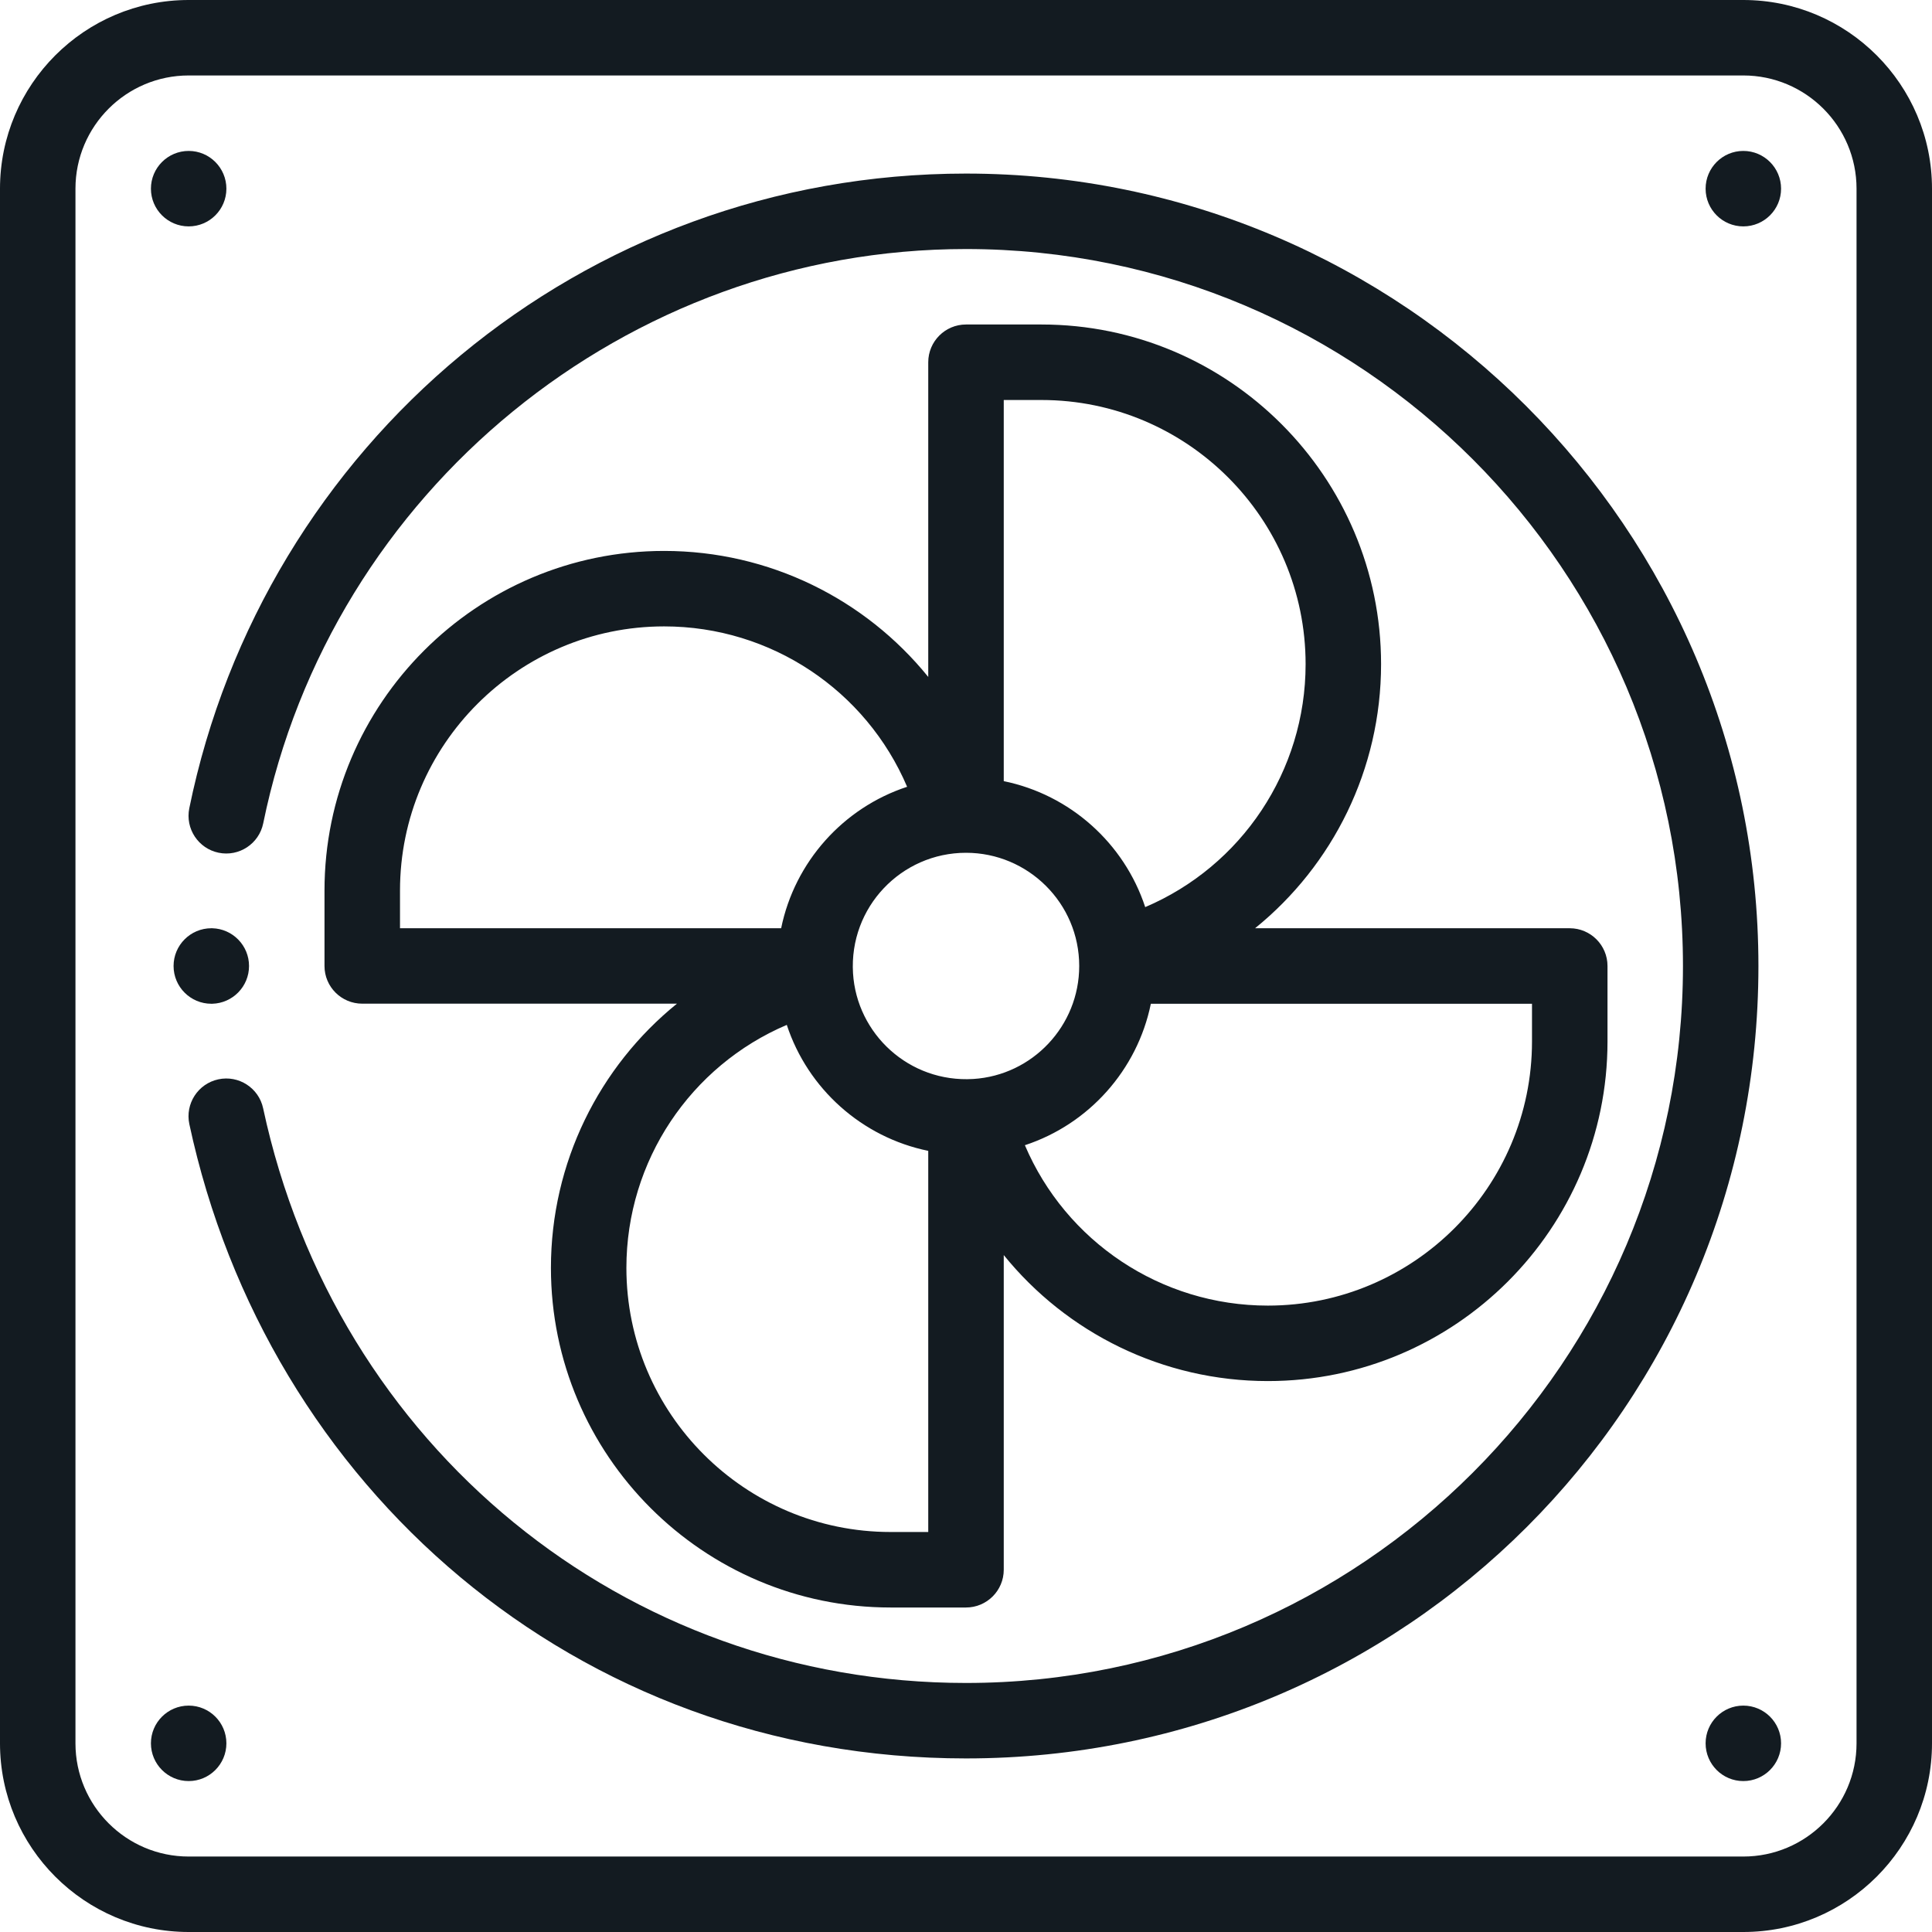 <svg width="50" height="50" viewBox="0 0 50 50" fill="none" xmlns="http://www.w3.org/2000/svg">
<path d="M45.117 3.906C44.578 3.906 44.141 4.344 44.141 4.883C44.141 5.422 44.578 5.859 45.117 5.859C45.656 5.859 46.094 5.422 46.094 4.883C46.094 4.344 45.656 3.906 45.117 3.906Z" fill="#131B21"/>
<path d="M45.117 44.141C44.578 44.141 44.141 44.578 44.141 45.117C44.141 45.656 44.578 46.094 45.117 46.094C45.656 46.094 46.094 45.656 46.094 45.117C46.094 44.578 45.656 44.141 45.117 44.141Z" fill="#131B21"/>
<path d="M4.883 5.859C5.422 5.859 5.859 5.422 5.859 4.883C5.859 4.344 5.422 3.906 4.883 3.906C4.344 3.906 3.906 4.344 3.906 4.883C3.906 5.422 4.344 5.859 4.883 5.859Z" fill="#131B21"/>
<path d="M4.883 44.141C4.344 44.141 3.906 44.578 3.906 45.117C3.906 45.656 4.344 46.094 4.883 46.094C5.422 46.094 5.859 45.656 5.859 45.117C5.859 44.578 5.422 44.141 4.883 44.141Z" fill="#131B21"/>
<path d="M5.469 25.977H5.493C6.021 25.963 6.445 25.531 6.445 25C6.445 24.469 6.021 24.037 5.493 24.023C5.486 24.023 5.476 24.023 5.469 24.023C4.93 24.023 4.492 24.461 4.492 25C4.492 25.539 4.93 25.977 5.469 25.977Z" fill="#131B21"/>
<path d="M45.117 0H4.883C2.19 0 0 2.19 0 4.883V45.117C0 47.81 2.19 50 4.883 50H45.117C47.81 50 50 47.81 50 45.117V4.883C50 2.19 47.81 0 45.117 0ZM48.047 45.117C48.047 46.733 46.733 48.047 45.117 48.047H4.883C3.267 48.047 1.953 46.733 1.953 45.117V4.883C1.953 3.267 3.267 1.953 4.883 1.953H45.117C46.733 1.953 48.047 3.267 48.047 4.883V45.117Z" fill="#131B21"/>
<path d="M25 4.492C15.037 4.492 6.816 11.537 4.899 20.917C4.791 21.445 5.132 21.961 5.66 22.069C6.188 22.177 6.704 21.836 6.812 21.308C8.572 12.696 16.221 6.445 25 6.445C35.231 6.445 43.555 14.769 43.555 25C43.555 35.231 35.231 43.555 25 43.555C16.167 43.555 8.687 37.439 6.81 28.683C6.698 28.156 6.178 27.82 5.651 27.933C5.124 28.046 4.788 28.565 4.9 29.092C6.909 38.464 14.885 45.508 25 45.508C36.362 45.508 45.508 36.37 45.508 25C45.508 13.692 36.308 4.492 25 4.492Z" fill="#131B21"/>
<path d="M35.742 17.188C35.742 12.341 31.799 8.398 26.953 8.398H25C24.461 8.398 24.023 8.836 24.023 9.375V17.519C22.394 15.506 19.91 14.258 17.188 14.258C12.341 14.258 8.398 18.201 8.398 23.047V25C8.398 25.539 8.836 25.975 9.375 25.975H17.519C15.506 27.605 14.258 30.09 14.258 32.812C14.258 37.659 18.201 41.602 23.047 41.602H25C25.539 41.602 25.977 41.164 25.977 40.625V32.481C27.606 34.494 30.09 35.742 32.812 35.742C37.659 35.742 41.602 31.799 41.602 26.953V25C41.602 24.461 41.164 24.023 40.625 24.023H32.481C34.494 22.394 35.742 19.91 35.742 17.188ZM26.953 10.352C30.722 10.352 33.789 13.418 33.789 17.188C33.789 19.961 32.126 22.417 29.638 23.476C29.095 21.823 27.694 20.567 25.977 20.216V10.352H26.953ZM25.186 27.924C23.529 28.023 22.173 26.759 22.076 25.186C21.973 23.477 23.327 22.07 25 22.07C26.603 22.07 27.93 23.371 27.93 25C27.93 26.545 26.724 27.829 25.186 27.924ZM10.352 23.047C10.352 19.278 13.418 16.211 17.188 16.211C19.961 16.211 22.417 17.875 23.476 20.362C21.823 20.905 20.567 22.306 20.216 24.023H10.352V23.047ZM23.047 39.648C19.278 39.648 16.211 36.582 16.211 32.812C16.211 30.039 17.875 27.583 20.362 26.524C20.905 28.177 22.306 29.433 24.023 29.784V39.648H23.047ZM39.648 26.953C39.648 30.722 36.582 33.789 32.812 33.789C30.039 33.789 27.583 32.126 26.524 29.638C28.177 29.095 29.433 27.694 29.784 25.977H39.648V26.953Z" fill="#131B21"/>
</svg>
